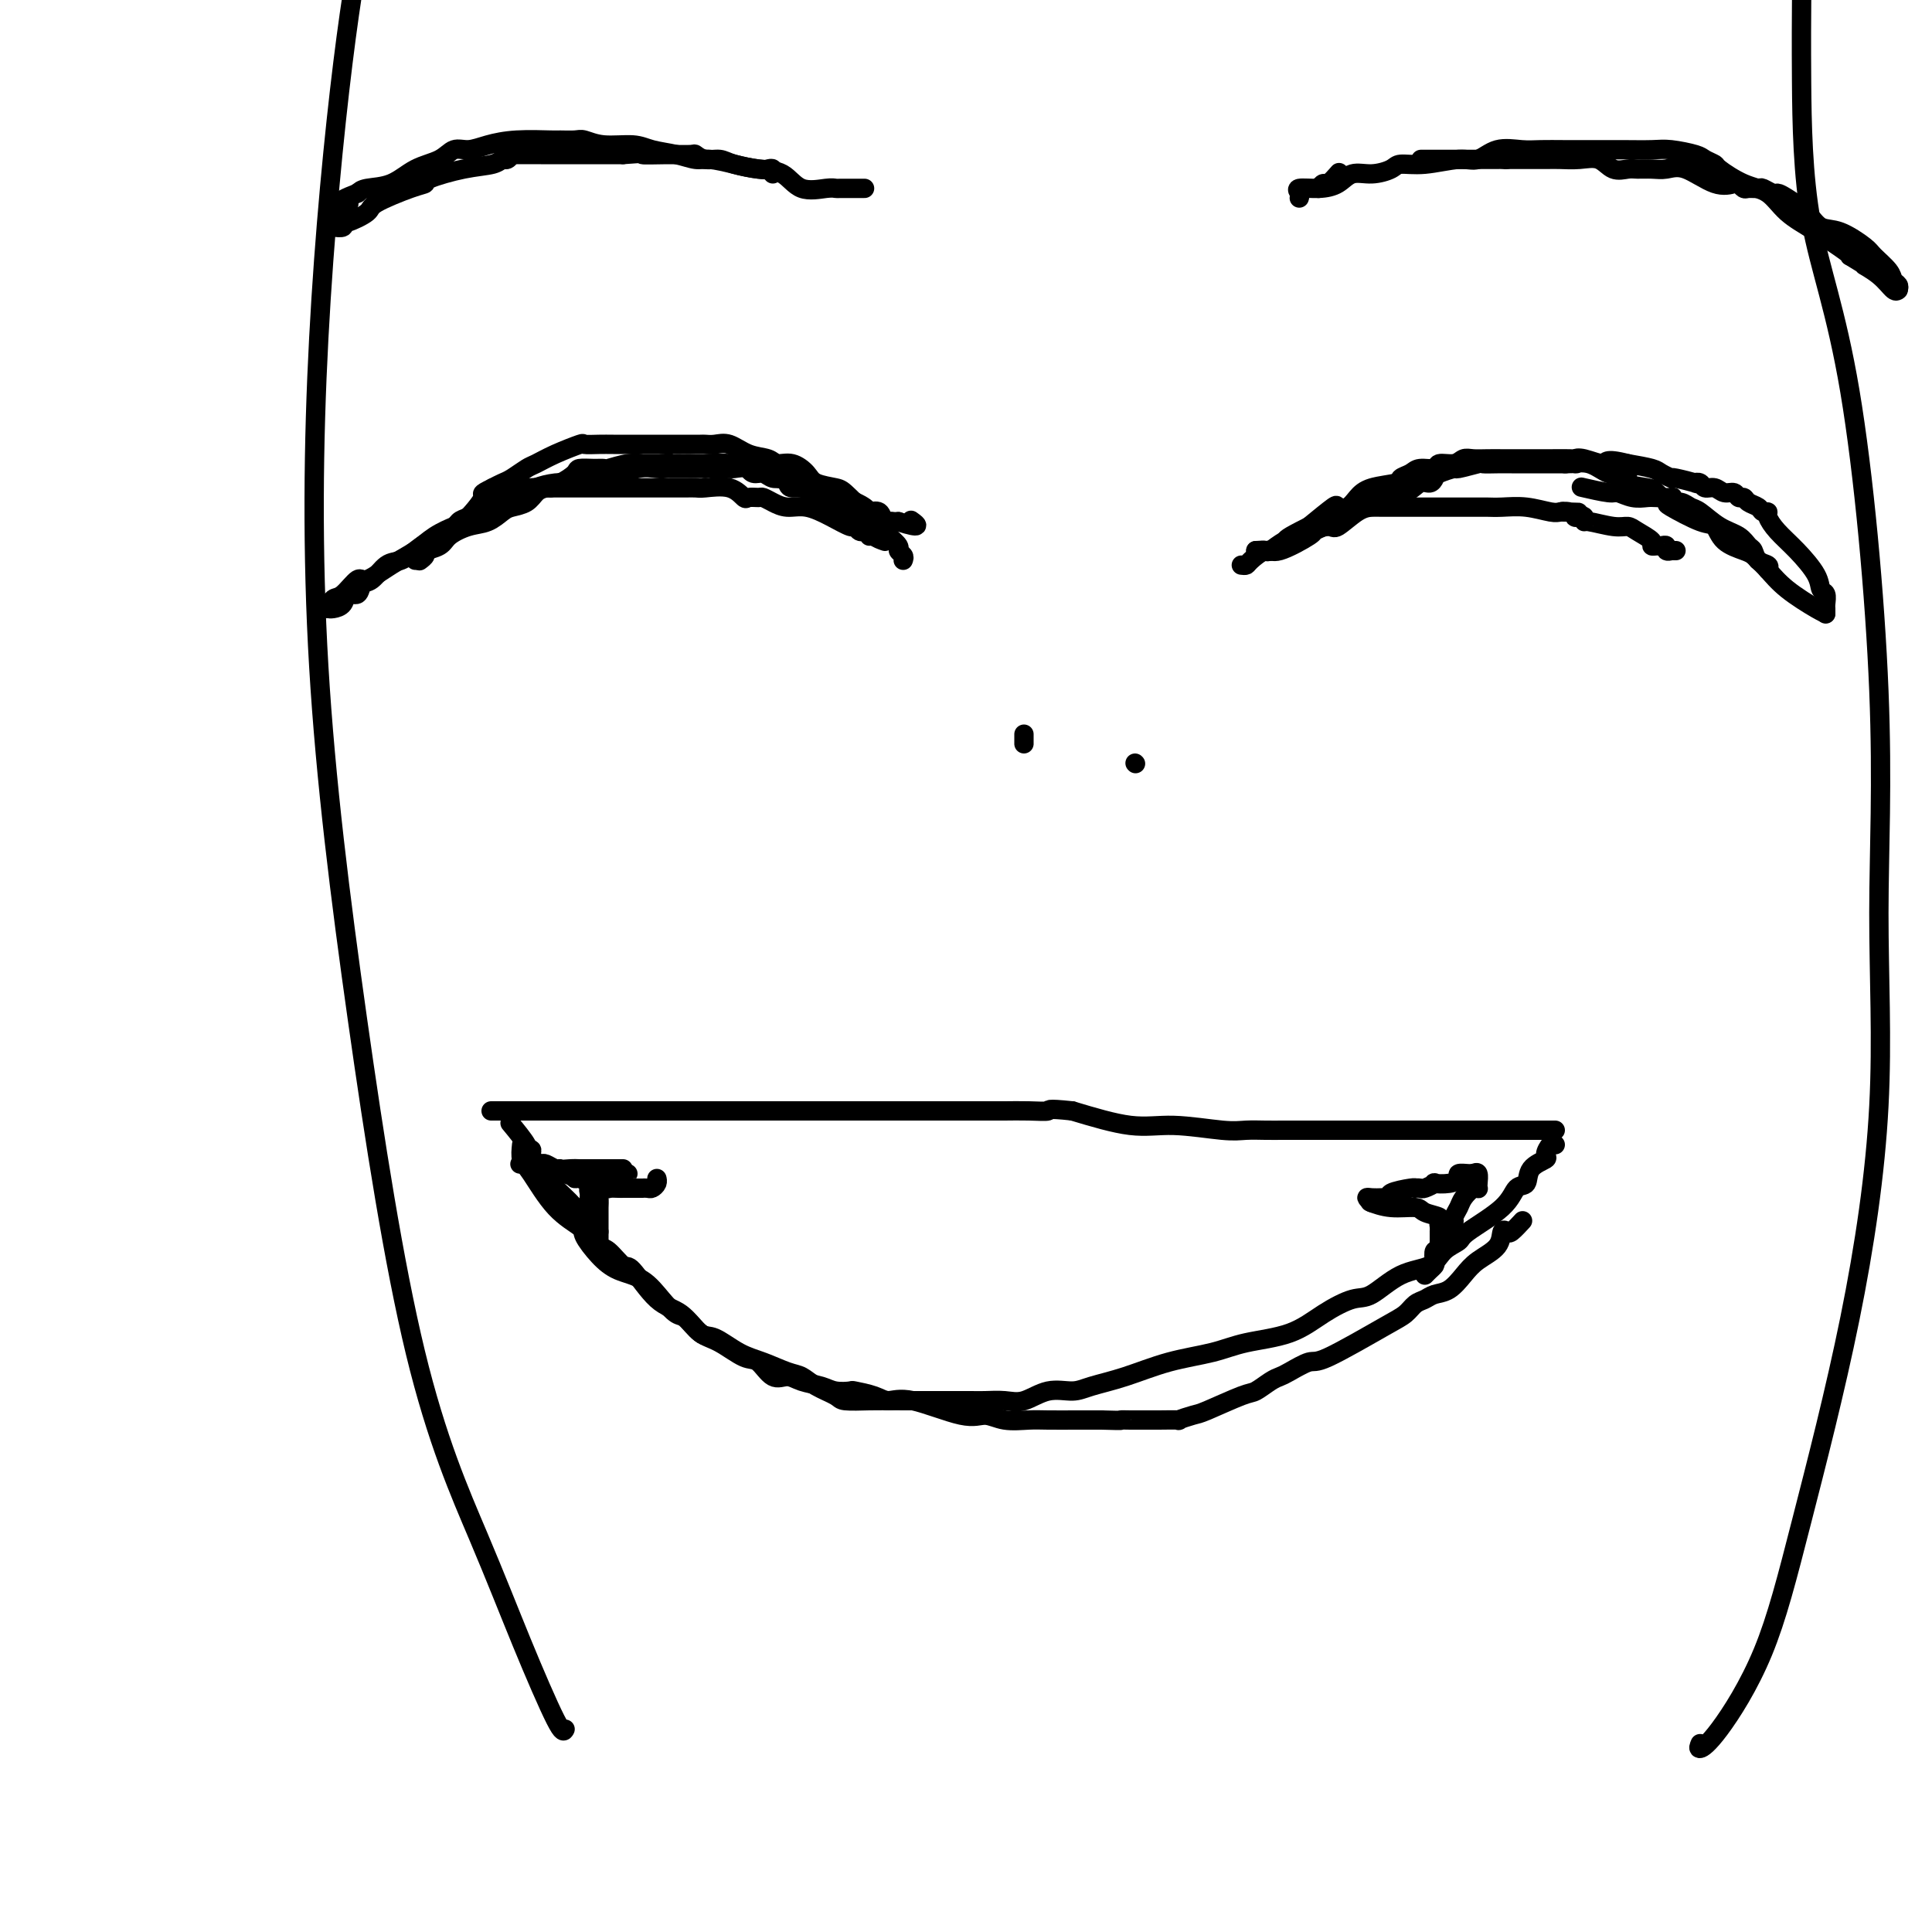 <svg viewBox='0 0 400 400' version='1.1' xmlns='http://www.w3.org/2000/svg' xmlns:xlink='http://www.w3.org/1999/xlink'><g fill='none' stroke='#000000' stroke-width='4' stroke-linecap='round' stroke-linejoin='round'><path d='M187,116c0.128,-0.325 0.257,-0.649 0,-1c-0.257,-0.351 -0.898,-0.728 -1,-1c-0.102,-0.272 0.337,-0.440 0,-1c-0.337,-0.560 -1.449,-1.511 -2,-2c-0.551,-0.489 -0.541,-0.515 -2,-2c-1.459,-1.485 -4.385,-4.430 -6,-6c-1.615,-1.570 -1.917,-1.765 -3,-2c-1.083,-0.235 -2.946,-0.511 -4,-1c-1.054,-0.489 -1.299,-1.190 -2,-2c-0.701,-0.810 -1.857,-1.727 -3,-2c-1.143,-0.273 -2.273,0.099 -3,0c-0.727,-0.099 -1.049,-0.667 -2,-1c-0.951,-0.333 -2.529,-0.429 -4,-1c-1.471,-0.571 -2.834,-1.617 -4,-2c-1.166,-0.383 -2.135,-0.103 -3,0c-0.865,0.103 -1.627,0.027 -2,0c-0.373,-0.027 -0.356,-0.007 -1,0c-0.644,0.007 -1.947,0.002 -3,0c-1.053,-0.002 -1.856,-0.001 -3,0c-1.144,0.001 -2.630,0.001 -4,0c-1.370,-0.001 -2.626,-0.002 -4,0c-1.374,0.002 -2.867,0.006 -4,0c-1.133,-0.006 -1.907,-0.023 -3,0c-1.093,0.023 -2.504,0.085 -3,0c-0.496,-0.085 -0.076,-0.317 -1,0c-0.924,0.317 -3.192,1.184 -5,2c-1.808,0.816 -3.156,1.580 -4,2c-0.844,0.420 -1.185,0.494 -2,1c-0.815,0.506 -2.104,1.444 -3,2c-0.896,0.556 -1.399,0.730 -2,1c-0.601,0.270 -1.301,0.635 -2,1'/><path d='M102,101c-3.197,1.578 -1.689,1.024 -2,2c-0.311,0.976 -2.441,3.480 -4,5c-1.559,1.520 -2.548,2.054 -4,3c-1.452,0.946 -3.369,2.305 -4,3c-0.631,0.695 0.022,0.726 0,1c-0.022,0.274 -0.721,0.793 -1,1c-0.279,0.207 -0.140,0.104 0,0'/><path d='M86,116c-0.248,-0.305 -0.497,-0.609 0,-1c0.497,-0.391 1.738,-0.868 2,-1c0.262,-0.132 -0.457,0.082 0,0c0.457,-0.082 2.090,-0.459 3,-1c0.910,-0.541 1.096,-1.244 2,-2c0.904,-0.756 2.525,-1.563 4,-2c1.475,-0.437 2.804,-0.502 4,-1c1.196,-0.498 2.259,-1.429 3,-2c0.741,-0.571 1.159,-0.782 2,-1c0.841,-0.218 2.103,-0.443 3,-1c0.897,-0.557 1.429,-1.445 2,-2c0.571,-0.555 1.182,-0.775 2,-1c0.818,-0.225 1.845,-0.453 3,-1c1.155,-0.547 2.440,-1.414 3,-2c0.560,-0.586 0.397,-0.893 1,-1c0.603,-0.107 1.974,-0.015 3,0c1.026,0.015 1.709,-0.049 2,0c0.291,0.049 0.190,0.209 1,0c0.810,-0.209 2.532,-0.788 4,-1c1.468,-0.212 2.684,-0.057 3,0c0.316,0.057 -0.266,0.015 0,0c0.266,-0.015 1.379,-0.004 2,0c0.621,0.004 0.749,0.001 1,0c0.251,-0.001 0.626,-0.001 1,0'/><path d='M137,96c2.902,-0.309 1.158,-0.083 1,0c-0.158,0.083 1.272,0.023 2,0c0.728,-0.023 0.756,-0.007 1,0c0.244,0.007 0.704,0.006 1,0c0.296,-0.006 0.429,-0.017 1,0c0.571,0.017 1.581,0.061 3,0c1.419,-0.061 3.248,-0.228 5,0c1.752,0.228 3.428,0.850 4,1c0.572,0.150 0.041,-0.171 0,0c-0.041,0.171 0.409,0.833 1,1c0.591,0.167 1.322,-0.161 2,0c0.678,0.161 1.302,0.812 2,1c0.698,0.188 1.472,-0.086 2,0c0.528,0.086 0.812,0.534 1,1c0.188,0.466 0.279,0.952 1,1c0.721,0.048 2.071,-0.343 3,0c0.929,0.343 1.436,1.419 2,2c0.564,0.581 1.184,0.666 2,1c0.816,0.334 1.828,0.915 2,1c0.172,0.085 -0.498,-0.327 0,0c0.498,0.327 2.162,1.393 3,2c0.838,0.607 0.849,0.754 1,1c0.151,0.246 0.440,0.592 1,1c0.560,0.408 1.390,0.880 2,1c0.610,0.120 0.998,-0.112 1,0c0.002,0.112 -0.384,0.569 0,1c0.384,0.431 1.538,0.838 2,1c0.462,0.162 0.231,0.081 0,0'/><path d='M257,117c0.389,0.047 0.778,0.093 1,0c0.222,-0.093 0.279,-0.326 1,-1c0.721,-0.674 2.108,-1.791 3,-2c0.892,-0.209 1.291,0.488 3,0c1.709,-0.488 4.728,-2.161 6,-3c1.272,-0.839 0.796,-0.845 1,-1c0.204,-0.155 1.086,-0.460 2,-1c0.914,-0.540 1.858,-1.315 3,-2c1.142,-0.685 2.480,-1.279 4,-2c1.520,-0.721 3.220,-1.569 5,-2c1.780,-0.431 3.641,-0.444 5,-1c1.359,-0.556 2.218,-1.656 3,-2c0.782,-0.344 1.488,0.066 2,0c0.512,-0.066 0.832,-0.610 1,-1c0.168,-0.390 0.186,-0.626 1,-1c0.814,-0.374 2.423,-0.885 3,-1c0.577,-0.115 0.121,0.165 1,0c0.879,-0.165 3.092,-0.776 4,-1c0.908,-0.224 0.512,-0.060 1,0c0.488,0.060 1.861,0.016 3,0c1.139,-0.016 2.044,-0.004 3,0c0.956,0.004 1.962,0.001 3,0c1.038,-0.001 2.107,-0.000 3,0c0.893,0.000 1.611,0.000 2,0c0.389,-0.000 0.451,-0.000 1,0c0.549,0.000 1.585,0.000 2,0c0.415,-0.000 0.207,-0.000 0,0'/><path d='M324,96c3.882,-0.123 2.089,0.070 2,0c-0.089,-0.070 1.528,-0.405 3,0c1.472,0.405 2.800,1.548 4,2c1.200,0.452 2.271,0.214 3,0c0.729,-0.214 1.118,-0.404 1,0c-0.118,0.404 -0.741,1.401 0,2c0.741,0.599 2.845,0.798 4,1c1.155,0.202 1.360,0.405 2,1c0.640,0.595 1.717,1.580 2,2c0.283,0.420 -0.226,0.273 1,1c1.226,0.727 4.188,2.327 6,3c1.812,0.673 2.476,0.419 3,1c0.524,0.581 0.910,1.997 2,3c1.090,1.003 2.886,1.594 4,2c1.114,0.406 1.548,0.628 2,1c0.452,0.372 0.923,0.895 1,1c0.077,0.105 -0.238,-0.206 0,0c0.238,0.206 1.031,0.931 2,2c0.969,1.069 2.115,2.482 4,4c1.885,1.518 4.507,3.139 6,4c1.493,0.861 1.855,0.960 2,1c0.145,0.040 0.072,0.020 0,0'/><path d='M378,127c-0.002,0.098 -0.004,0.196 0,0c0.004,-0.196 0.015,-0.687 0,-1c-0.015,-0.313 -0.054,-0.450 0,-1c0.054,-0.550 0.201,-1.515 0,-2c-0.201,-0.485 -0.752,-0.490 -1,-1c-0.248,-0.510 -0.195,-1.524 -1,-3c-0.805,-1.476 -2.468,-3.414 -4,-5c-1.532,-1.586 -2.934,-2.820 -4,-4c-1.066,-1.180 -1.795,-2.305 -2,-3c-0.205,-0.695 0.114,-0.961 0,-1c-0.114,-0.039 -0.661,0.148 -1,0c-0.339,-0.148 -0.471,-0.632 -1,-1c-0.529,-0.368 -1.454,-0.619 -2,-1c-0.546,-0.381 -0.712,-0.891 -1,-1c-0.288,-0.109 -0.697,0.182 -1,0c-0.303,-0.182 -0.500,-0.837 -1,-1c-0.500,-0.163 -1.301,0.166 -2,0c-0.699,-0.166 -1.294,-0.828 -2,-1c-0.706,-0.172 -1.524,0.146 -2,0c-0.476,-0.146 -0.611,-0.757 -1,-1c-0.389,-0.243 -1.031,-0.117 -1,0c0.031,0.117 0.734,0.224 0,0c-0.734,-0.224 -2.904,-0.781 -4,-1c-1.096,-0.219 -1.117,-0.100 -1,0c0.117,0.100 0.372,0.181 0,0c-0.372,-0.181 -1.369,-0.626 -2,-1c-0.631,-0.374 -0.894,-0.678 -2,-1c-1.106,-0.322 -3.053,-0.661 -5,-1'/><path d='M337,96c-5.099,-1.332 -4.347,-0.161 -5,0c-0.653,0.161 -2.712,-0.689 -4,-1c-1.288,-0.311 -1.805,-0.083 -2,0c-0.195,0.083 -0.067,0.022 -1,0c-0.933,-0.022 -2.927,-0.006 -4,0c-1.073,0.006 -1.227,0.002 -2,0c-0.773,-0.002 -2.166,-0.000 -3,0c-0.834,0.000 -1.108,0.000 -1,0c0.108,-0.000 0.597,0.000 0,0c-0.597,-0.000 -2.282,-0.001 -3,0c-0.718,0.001 -0.470,0.004 -1,0c-0.530,-0.004 -1.838,-0.016 -3,0c-1.162,0.016 -2.179,0.061 -3,0c-0.821,-0.061 -1.445,-0.227 -2,0c-0.555,0.227 -1.040,0.849 -2,1c-0.960,0.151 -2.394,-0.167 -3,0c-0.606,0.167 -0.382,0.818 -1,1c-0.618,0.182 -2.077,-0.107 -3,0c-0.923,0.107 -1.311,0.609 -2,1c-0.689,0.391 -1.679,0.673 -2,1c-0.321,0.327 0.026,0.701 -1,1c-1.026,0.299 -3.424,0.522 -5,1c-1.576,0.478 -2.331,1.211 -3,2c-0.669,0.789 -1.251,1.634 -2,2c-0.749,0.366 -1.663,0.252 -2,0c-0.337,-0.252 -0.096,-0.644 -1,0c-0.904,0.644 -2.952,2.322 -5,4'/><path d='M271,109c-5.140,2.569 -4.491,2.492 -5,3c-0.509,0.508 -2.175,1.600 -3,2c-0.825,0.400 -0.809,0.107 -1,0c-0.191,-0.107 -0.590,-0.029 -1,0c-0.410,0.029 -0.831,0.008 -1,0c-0.169,-0.008 -0.084,-0.004 0,0'/><path d='M260,114c0.801,-0.054 1.602,-0.108 2,0c0.398,0.108 0.394,0.378 1,0c0.606,-0.378 1.823,-1.405 3,-2c1.177,-0.595 2.314,-0.758 3,-1c0.686,-0.242 0.922,-0.562 2,-1c1.078,-0.438 2.998,-0.993 4,-1c1.002,-0.007 1.086,0.534 2,0c0.914,-0.534 2.658,-2.143 4,-3c1.342,-0.857 2.282,-0.962 3,-1c0.718,-0.038 1.213,-0.010 2,0c0.787,0.010 1.865,0.003 2,0c0.135,-0.003 -0.674,-0.001 0,0c0.674,0.001 2.831,0.000 5,0c2.169,-0.000 4.350,-0.000 6,0c1.650,0.000 2.770,-0.000 4,0c1.230,0.000 2.572,0.000 3,0c0.428,-0.000 -0.057,-0.001 0,0c0.057,0.001 0.655,0.004 1,0c0.345,-0.004 0.435,-0.015 1,0c0.565,0.015 1.604,0.057 3,0c1.396,-0.057 3.147,-0.211 5,0c1.853,0.211 3.807,0.788 5,1c1.193,0.212 1.627,0.061 2,0c0.373,-0.061 0.687,-0.030 1,0'/><path d='M324,106c6.140,0.171 1.491,0.097 0,0c-1.491,-0.097 0.175,-0.218 1,0c0.825,0.218 0.809,0.775 1,1c0.191,0.225 0.589,0.117 1,0c0.411,-0.117 0.834,-0.242 1,0c0.166,0.242 0.073,0.851 0,1c-0.073,0.149 -0.127,-0.164 1,0c1.127,0.164 3.436,0.804 5,1c1.564,0.196 2.384,-0.053 3,0c0.616,0.053 1.029,0.407 2,1c0.971,0.593 2.499,1.426 3,2c0.501,0.574 -0.024,0.890 0,1c0.024,0.110 0.599,0.015 1,0c0.401,-0.015 0.628,0.048 1,0c0.372,-0.048 0.888,-0.209 1,0c0.112,0.209 -0.180,0.788 0,1c0.180,0.212 0.832,0.057 1,0c0.168,-0.057 -0.147,-0.015 0,0c0.147,0.015 0.756,0.004 1,0c0.244,-0.004 0.122,-0.002 0,0'/><path d='M366,118c0.202,-0.366 0.403,-0.731 0,-1c-0.403,-0.269 -1.412,-0.441 -2,-1c-0.588,-0.559 -0.756,-1.505 -1,-2c-0.244,-0.495 -0.565,-0.538 -1,-1c-0.435,-0.462 -0.984,-1.343 -2,-2c-1.016,-0.657 -2.500,-1.089 -4,-2c-1.500,-0.911 -3.015,-2.300 -4,-3c-0.985,-0.700 -1.438,-0.709 -2,-1c-0.562,-0.291 -1.232,-0.862 -2,-1c-0.768,-0.138 -1.633,0.159 -2,0c-0.367,-0.159 -0.236,-0.774 0,-1c0.236,-0.226 0.578,-0.065 0,0c-0.578,0.065 -2.077,0.032 -3,0c-0.923,-0.032 -1.271,-0.065 -2,0c-0.729,0.065 -1.839,0.227 -3,0c-1.161,-0.227 -2.373,-0.844 -3,-1c-0.627,-0.156 -0.669,0.150 -2,0c-1.331,-0.150 -3.952,-0.757 -5,-1c-1.048,-0.243 -0.524,-0.121 0,0'/><path d='M180,111c-0.338,-0.456 -0.676,-0.912 -1,-1c-0.324,-0.088 -0.634,0.193 -1,0c-0.366,-0.193 -0.786,-0.860 -1,-1c-0.214,-0.140 -0.221,0.247 -1,0c-0.779,-0.247 -2.331,-1.128 -4,-2c-1.669,-0.872 -3.454,-1.736 -5,-2c-1.546,-0.264 -2.852,0.072 -4,0c-1.148,-0.072 -2.138,-0.553 -3,-1c-0.862,-0.447 -1.597,-0.859 -2,-1c-0.403,-0.141 -0.475,-0.010 -1,0c-0.525,0.010 -1.501,-0.103 -2,0c-0.499,0.103 -0.519,0.420 -1,0c-0.481,-0.420 -1.424,-1.577 -3,-2c-1.576,-0.423 -3.786,-0.113 -5,0c-1.214,0.113 -1.431,0.030 -2,0c-0.569,-0.030 -1.489,-0.008 -2,0c-0.511,0.008 -0.613,0.002 -1,0c-0.387,-0.002 -1.060,-0.001 -2,0c-0.940,0.001 -2.149,0.000 -3,0c-0.851,-0.000 -1.345,-0.000 -3,0c-1.655,0.000 -4.472,0.000 -6,0c-1.528,-0.000 -1.768,-0.000 -2,0c-0.232,0.000 -0.457,0.000 -1,0c-0.543,-0.000 -1.403,-0.000 -2,0c-0.597,0.000 -0.930,0.000 -2,0c-1.070,-0.000 -2.877,-0.000 -4,0c-1.123,0.000 -1.561,0.000 -2,0'/><path d='M114,101c-6.396,0.008 -3.886,0.028 -3,0c0.886,-0.028 0.147,-0.106 -1,0c-1.147,0.106 -2.702,0.395 -4,1c-1.298,0.605 -2.338,1.527 -3,2c-0.662,0.473 -0.947,0.497 -2,1c-1.053,0.503 -2.876,1.485 -4,2c-1.124,0.515 -1.550,0.562 -2,1c-0.450,0.438 -0.924,1.267 -2,2c-1.076,0.733 -2.753,1.370 -4,2c-1.247,0.630 -2.064,1.253 -3,2c-0.936,0.747 -1.990,1.620 -3,2c-1.010,0.380 -1.976,0.268 -3,1c-1.024,0.732 -2.105,2.308 -3,3c-0.895,0.692 -1.605,0.501 -2,1c-0.395,0.499 -0.474,1.689 -1,2c-0.526,0.311 -1.500,-0.256 -2,0c-0.500,0.256 -0.526,1.337 -1,2c-0.474,0.663 -1.397,0.909 -2,1c-0.603,0.091 -0.887,0.026 -1,0c-0.113,-0.026 -0.057,-0.013 0,0'/><path d='M68,126c0.279,-0.828 0.559,-1.657 1,-2c0.441,-0.343 1.044,-0.202 2,-1c0.956,-0.798 2.264,-2.535 3,-3c0.736,-0.465 0.901,0.341 2,0c1.099,-0.341 3.131,-1.829 5,-3c1.869,-1.171 3.575,-2.024 5,-3c1.425,-0.976 2.570,-2.073 4,-3c1.430,-0.927 3.147,-1.682 4,-2c0.853,-0.318 0.843,-0.200 2,-1c1.157,-0.800 3.479,-2.520 5,-3c1.521,-0.480 2.239,0.278 3,0c0.761,-0.278 1.563,-1.594 2,-2c0.437,-0.406 0.508,0.098 1,0c0.492,-0.098 1.405,-0.797 2,-1c0.595,-0.203 0.871,0.089 1,0c0.129,-0.089 0.112,-0.559 1,-1c0.888,-0.441 2.683,-0.852 4,-1c1.317,-0.148 2.158,-0.033 3,0c0.842,0.033 1.685,-0.016 2,0c0.315,0.016 0.102,0.095 1,0c0.898,-0.095 2.908,-0.365 5,-1c2.092,-0.635 4.267,-1.634 6,-2c1.733,-0.366 3.026,-0.098 4,0c0.974,0.098 1.631,0.026 2,0c0.369,-0.026 0.449,-0.007 1,0c0.551,0.007 1.571,0.002 2,0c0.429,-0.002 0.265,-0.001 1,0c0.735,0.001 2.367,0.000 4,0'/><path d='M146,97c6.540,-0.926 2.890,-0.240 2,0c-0.890,0.240 0.980,0.035 2,0c1.020,-0.035 1.190,0.099 2,0c0.810,-0.099 2.259,-0.430 4,0c1.741,0.430 3.772,1.622 5,2c1.228,0.378 1.653,-0.057 2,0c0.347,0.057 0.618,0.607 1,1c0.382,0.393 0.877,0.627 2,1c1.123,0.373 2.875,0.883 4,1c1.125,0.117 1.622,-0.158 2,0c0.378,0.158 0.635,0.751 1,1c0.365,0.249 0.837,0.156 1,0c0.163,-0.156 0.019,-0.374 1,0c0.981,0.374 3.089,1.340 4,2c0.911,0.660 0.625,1.014 1,1c0.375,-0.014 1.410,-0.396 2,0c0.590,0.396 0.736,1.570 1,2c0.264,0.430 0.648,0.116 1,0c0.352,-0.116 0.672,-0.033 1,0c0.328,0.033 0.664,0.017 1,0'/><path d='M186,108c5.333,1.711 3.667,0.489 3,0c-0.667,-0.489 -0.333,-0.244 0,0'/><path d='M322,237c-0.286,-0.206 -0.572,-0.412 -1,0c-0.428,0.412 -0.997,1.442 -1,2c-0.003,0.558 0.559,0.643 0,1c-0.559,0.357 -2.238,0.985 -3,2c-0.762,1.015 -0.608,2.418 -1,3c-0.392,0.582 -1.330,0.343 -2,1c-0.670,0.657 -1.072,2.211 -3,4c-1.928,1.789 -5.381,3.814 -7,5c-1.619,1.186 -1.402,1.534 -2,2c-0.598,0.466 -2.009,1.051 -3,2c-0.991,0.949 -1.561,2.262 -3,3c-1.439,0.738 -3.745,0.901 -6,2c-2.255,1.099 -4.457,3.134 -6,4c-1.543,0.866 -2.425,0.564 -4,1c-1.575,0.436 -3.842,1.610 -6,3c-2.158,1.390 -4.206,2.995 -7,4c-2.794,1.005 -6.334,1.410 -9,2c-2.666,0.590 -4.459,1.364 -7,2c-2.541,0.636 -5.830,1.135 -9,2c-3.170,0.865 -6.220,2.096 -9,3c-2.780,0.904 -5.288,1.482 -7,2c-1.712,0.518 -2.626,0.976 -4,1c-1.374,0.024 -3.209,-0.386 -5,0c-1.791,0.386 -3.540,1.567 -5,2c-1.460,0.433 -2.632,0.116 -4,0c-1.368,-0.116 -2.932,-0.031 -4,0c-1.068,0.031 -1.640,0.008 -3,0c-1.360,-0.008 -3.509,-0.002 -5,0c-1.491,0.002 -2.325,0.001 -3,0c-0.675,-0.001 -1.193,-0.000 -2,0c-0.807,0.000 -1.904,0.000 -3,0'/><path d='M188,290c-5.239,-0.010 -6.338,-0.034 -8,0c-1.662,0.034 -3.889,0.126 -5,0c-1.111,-0.126 -1.108,-0.471 -2,-1c-0.892,-0.529 -2.681,-1.242 -4,-2c-1.319,-0.758 -2.170,-1.559 -3,-2c-0.830,-0.441 -1.638,-0.521 -3,-1c-1.362,-0.479 -3.276,-1.357 -5,-2c-1.724,-0.643 -3.257,-1.049 -5,-2c-1.743,-0.951 -3.696,-2.445 -5,-3c-1.304,-0.555 -1.958,-0.170 -3,-1c-1.042,-0.830 -2.471,-2.874 -4,-4c-1.529,-1.126 -3.158,-1.333 -5,-3c-1.842,-1.667 -3.897,-4.794 -5,-6c-1.103,-1.206 -1.255,-0.492 -2,-1c-0.745,-0.508 -2.082,-2.239 -3,-3c-0.918,-0.761 -1.415,-0.553 -2,-1c-0.585,-0.447 -1.257,-1.548 -2,-3c-0.743,-1.452 -1.557,-3.254 -3,-5c-1.443,-1.746 -3.516,-3.434 -5,-5c-1.484,-1.566 -2.381,-3.008 -3,-4c-0.619,-0.992 -0.962,-1.535 -1,-2c-0.038,-0.465 0.227,-0.854 0,-1c-0.227,-0.146 -0.948,-0.049 -1,0c-0.052,0.049 0.563,0.052 0,-1c-0.563,-1.052 -2.304,-3.158 -3,-4c-0.696,-0.842 -0.348,-0.421 0,0'/><path d='M108,237c-0.115,1.111 -0.229,2.221 0,3c0.229,0.779 0.802,1.226 2,3c1.198,1.774 3.022,4.874 5,7c1.978,2.126 4.111,3.278 5,4c0.889,0.722 0.534,1.015 1,2c0.466,0.985 1.753,2.664 3,4c1.247,1.336 2.455,2.331 4,3c1.545,0.669 3.428,1.012 5,2c1.572,0.988 2.835,2.619 4,4c1.165,1.381 2.234,2.511 3,3c0.766,0.489 1.230,0.338 2,1c0.770,0.662 1.847,2.136 3,3c1.153,0.864 2.381,1.117 4,2c1.619,0.883 3.629,2.397 5,3c1.371,0.603 2.103,0.294 3,1c0.897,0.706 1.958,2.428 3,3c1.042,0.572 2.066,-0.004 3,0c0.934,0.004 1.778,0.589 3,1c1.222,0.411 2.824,0.649 4,1c1.176,0.351 1.928,0.817 3,1c1.072,0.183 2.465,0.084 3,0c0.535,-0.084 0.211,-0.155 1,0c0.789,0.155 2.689,0.534 4,1c1.311,0.466 2.033,1.018 3,1c0.967,-0.018 2.181,-0.607 5,0c2.819,0.607 7.245,2.411 10,3c2.755,0.589 3.839,-0.038 5,0c1.161,0.038 2.400,0.742 4,1c1.600,0.258 3.563,0.069 5,0c1.437,-0.069 2.348,-0.019 4,0c1.652,0.019 4.043,0.005 6,0c1.957,-0.005 3.478,-0.003 5,0'/><path d='M228,294c5.286,0.155 4.002,0.042 4,0c-0.002,-0.042 1.280,-0.011 2,0c0.720,0.011 0.880,0.004 1,0c0.120,-0.004 0.200,-0.005 1,0c0.800,0.005 2.321,0.014 4,0c1.679,-0.014 3.518,-0.053 4,0c0.482,0.053 -0.391,0.198 0,0c0.391,-0.198 2.048,-0.739 3,-1c0.952,-0.261 1.200,-0.241 3,-1c1.800,-0.759 5.152,-2.296 7,-3c1.848,-0.704 2.194,-0.575 3,-1c0.806,-0.425 2.074,-1.405 3,-2c0.926,-0.595 1.511,-0.807 2,-1c0.489,-0.193 0.883,-0.369 2,-1c1.117,-0.631 2.956,-1.717 4,-2c1.044,-0.283 1.291,0.237 4,-1c2.709,-1.237 7.880,-4.230 11,-6c3.120,-1.770 4.190,-2.318 5,-3c0.810,-0.682 1.361,-1.498 2,-2c0.639,-0.502 1.366,-0.690 2,-1c0.634,-0.310 1.175,-0.743 2,-1c0.825,-0.257 1.933,-0.339 3,-1c1.067,-0.661 2.093,-1.901 3,-3c0.907,-1.099 1.695,-2.058 3,-3c1.305,-0.942 3.128,-1.868 4,-3c0.872,-1.132 0.795,-2.472 1,-3c0.205,-0.528 0.694,-0.245 1,0c0.306,0.245 0.428,0.450 1,0c0.572,-0.450 1.592,-1.557 2,-2c0.408,-0.443 0.204,-0.221 0,0'/><path d='M322,234c-0.367,0.000 -0.733,0.000 -1,0c-0.267,-0.000 -0.433,-0.000 -1,0c-0.567,0.000 -1.535,0.000 -2,0c-0.465,-0.000 -0.426,-0.000 -1,0c-0.574,0.000 -1.762,0.000 -2,0c-0.238,-0.000 0.474,-0.000 0,0c-0.474,0.000 -2.135,0.000 -3,0c-0.865,-0.000 -0.934,-0.000 -2,0c-1.066,0.000 -3.128,0.000 -5,0c-1.872,-0.000 -3.555,-0.000 -5,0c-1.445,0.000 -2.654,0.000 -4,0c-1.346,-0.000 -2.830,-0.000 -4,0c-1.170,0.000 -2.026,0.000 -3,0c-0.974,-0.000 -2.066,-0.000 -3,0c-0.934,0.000 -1.708,0.000 -3,0c-1.292,-0.000 -3.101,-0.000 -5,0c-1.899,0.000 -3.889,0.001 -6,0c-2.111,-0.001 -4.344,-0.005 -6,0c-1.656,0.005 -2.734,0.018 -4,0c-1.266,-0.018 -2.721,-0.065 -4,0c-1.279,0.065 -2.384,0.244 -5,0c-2.616,-0.244 -6.743,-0.912 -10,-1c-3.257,-0.088 -5.645,0.403 -9,0c-3.355,-0.403 -7.678,-1.702 -12,-3'/><path d='M222,230c-5.756,-0.619 -4.646,-0.166 -5,0c-0.354,0.166 -2.172,0.044 -4,0c-1.828,-0.044 -3.668,-0.012 -5,0c-1.332,0.012 -2.158,0.003 -4,0c-1.842,-0.003 -4.700,-0.001 -7,0c-2.300,0.001 -4.043,0.000 -6,0c-1.957,-0.000 -4.128,-0.000 -5,0c-0.872,0.000 -0.446,0.000 -1,0c-0.554,-0.000 -2.090,-0.000 -3,0c-0.910,0.000 -1.196,0.000 -2,0c-0.804,-0.000 -2.126,-0.000 -3,0c-0.874,0.000 -1.299,0.000 -2,0c-0.701,-0.000 -1.678,-0.000 -3,0c-1.322,0.000 -2.987,0.000 -4,0c-1.013,-0.000 -1.372,-0.000 -2,0c-0.628,0.000 -1.525,0.000 -2,0c-0.475,-0.000 -0.529,-0.000 -1,0c-0.471,0.000 -1.360,0.000 -3,0c-1.640,-0.000 -4.029,-0.000 -6,0c-1.971,0.000 -3.522,0.000 -5,0c-1.478,-0.000 -2.884,-0.000 -4,0c-1.116,0.000 -1.944,0.000 -3,0c-1.056,-0.000 -2.341,-0.000 -3,0c-0.659,0.000 -0.694,0.000 -2,0c-1.306,0.000 -3.884,0.000 -6,0c-2.116,0.000 -3.771,0.000 -5,0c-1.229,0.000 -2.034,0.000 -3,0c-0.966,0.000 -2.094,0.000 -3,0c-0.906,0.000 -1.590,0.000 -2,0c-0.410,0.000 -0.546,-0.000 -1,0c-0.454,0.000 -1.227,0.000 -2,0'/><path d='M115,230c-16.444,0.000 -4.054,0.000 0,0c4.054,-0.000 -0.227,0.000 -2,0c-1.773,0.000 -1.038,0.000 -1,0c0.038,-0.000 -0.621,0.000 -1,0c-0.379,0.000 -0.477,0.000 -1,0c-0.523,0.000 -1.472,0.000 -2,0c-0.528,0.000 -0.636,-0.000 -1,0c-0.364,0.000 -0.982,0.000 -2,0c-1.018,0.000 -2.434,0.000 -3,0c-0.566,0.000 -0.283,0.000 0,0'/><path d='M295,264c0.312,-0.323 0.623,-0.646 1,-1c0.377,-0.354 0.819,-0.739 1,-1c0.181,-0.261 0.101,-0.399 0,-1c-0.101,-0.601 -0.223,-1.666 0,-2c0.223,-0.334 0.792,0.064 1,0c0.208,-0.064 0.056,-0.591 0,-1c-0.056,-0.409 -0.015,-0.701 0,-1c0.015,-0.299 0.003,-0.605 0,-1c-0.003,-0.395 0.002,-0.879 0,-1c-0.002,-0.121 -0.011,0.123 0,0c0.011,-0.123 0.042,-0.611 0,-1c-0.042,-0.389 -0.156,-0.678 0,-1c0.156,-0.322 0.581,-0.679 0,-1c-0.581,-0.321 -2.167,-0.608 -3,-1c-0.833,-0.392 -0.914,-0.889 -2,-1c-1.086,-0.111 -3.177,0.162 -5,0c-1.823,-0.162 -3.378,-0.761 -4,-1c-0.622,-0.239 -0.311,-0.120 0,0'/><path d='M284,249c-0.481,-0.422 -0.961,-0.844 -1,-1c-0.039,-0.156 0.364,-0.044 1,0c0.636,0.044 1.505,0.022 2,0c0.495,-0.022 0.616,-0.044 1,0c0.384,0.044 1.030,0.156 1,0c-0.030,-0.156 -0.737,-0.578 0,-1c0.737,-0.422 2.917,-0.844 4,-1c1.083,-0.156 1.069,-0.045 1,0c-0.069,0.045 -0.193,0.026 0,0c0.193,-0.026 0.702,-0.059 1,0c0.298,0.059 0.385,0.209 1,0c0.615,-0.209 1.757,-0.778 2,-1c0.243,-0.222 -0.412,-0.098 0,0c0.412,0.098 1.890,0.170 3,0c1.110,-0.170 1.853,-0.581 2,-1c0.147,-0.419 -0.301,-0.844 0,-1c0.301,-0.156 1.350,-0.042 2,0c0.650,0.042 0.900,0.012 1,0c0.100,-0.012 0.050,-0.006 0,0'/><path d='M305,243c0.422,-0.197 0.843,-0.394 1,0c0.157,0.394 0.049,1.380 0,2c-0.049,0.620 -0.040,0.876 0,1c0.040,0.124 0.112,0.117 0,0c-0.112,-0.117 -0.407,-0.344 -1,0c-0.593,0.344 -1.483,1.259 -2,2c-0.517,0.741 -0.661,1.309 -1,2c-0.339,0.691 -0.874,1.505 -1,2c-0.126,0.495 0.159,0.672 0,1c-0.159,0.328 -0.760,0.808 -1,1c-0.240,0.192 -0.120,0.096 0,0'/><path d='M124,255c-0.845,-0.008 -1.691,-0.017 -2,0c-0.309,0.017 -0.083,0.058 0,0c0.083,-0.058 0.022,-0.215 0,-1c-0.022,-0.785 -0.006,-2.199 0,-3c0.006,-0.801 0.002,-0.988 0,-1c-0.002,-0.012 -0.002,0.151 0,0c0.002,-0.151 0.005,-0.615 0,-1c-0.005,-0.385 -0.016,-0.692 0,-1c0.016,-0.308 0.061,-0.619 0,-1c-0.061,-0.381 -0.228,-0.833 0,-1c0.228,-0.167 0.853,-0.049 1,0c0.147,0.049 -0.182,0.028 0,0c0.182,-0.028 0.876,-0.063 1,0c0.124,0.063 -0.321,0.223 0,0c0.321,-0.223 1.409,-0.830 2,-1c0.591,-0.170 0.685,0.098 1,0c0.315,-0.098 0.852,-0.562 1,-1c0.148,-0.438 -0.094,-0.849 0,-1c0.094,-0.151 0.525,-0.041 1,0c0.475,0.041 0.993,0.012 1,0c0.007,-0.012 -0.496,-0.006 -1,0'/><path d='M129,243c0.922,-0.530 -0.274,0.646 -1,1c-0.726,0.354 -0.983,-0.115 -1,0c-0.017,0.115 0.207,0.815 0,1c-0.207,0.185 -0.844,-0.143 -1,0c-0.156,0.143 0.168,0.758 0,1c-0.168,0.242 -0.830,0.111 -1,0c-0.170,-0.111 0.151,-0.203 0,0c-0.151,0.203 -0.772,0.700 -1,1c-0.228,0.300 -0.061,0.404 0,1c0.061,0.596 0.016,1.685 0,2c-0.016,0.315 -0.004,-0.143 0,0c0.004,0.143 0.001,0.886 0,2c-0.001,1.114 -0.000,2.597 0,3c0.000,0.403 0.000,-0.276 0,0c-0.000,0.276 -0.000,1.507 0,2c0.000,0.493 0.000,0.246 0,0'/><path d='M123,254c0.000,-0.222 0.000,-0.444 0,-1c-0.000,-0.556 -0.000,-1.445 0,-2c0.000,-0.555 0.000,-0.776 0,-1c-0.000,-0.224 -0.002,-0.452 0,-1c0.002,-0.548 0.006,-1.415 0,-2c-0.006,-0.585 -0.022,-0.889 1,-1c1.022,-0.111 3.082,-0.030 4,0c0.918,0.030 0.694,0.008 1,0c0.306,-0.008 1.143,-0.001 2,0c0.857,0.001 1.736,-0.002 2,0c0.264,0.002 -0.087,0.011 0,0c0.087,-0.011 0.612,-0.042 1,0c0.388,0.042 0.640,0.155 1,0c0.360,-0.155 0.828,-0.580 1,-1c0.172,-0.420 0.049,-0.834 0,-1c-0.049,-0.166 -0.025,-0.083 0,0'/><path d='M129,242c-0.465,0.000 -0.931,0.000 -1,0c-0.069,-0.000 0.258,-0.000 0,0c-0.258,0.000 -1.101,0.000 -2,0c-0.899,-0.000 -1.854,-0.000 -2,0c-0.146,0.000 0.516,0.001 0,0c-0.516,-0.001 -2.211,-0.004 -3,0c-0.789,0.004 -0.670,0.015 -1,0c-0.330,-0.015 -1.107,-0.057 -2,0c-0.893,0.057 -1.901,0.211 -3,0c-1.099,-0.211 -2.287,-0.789 -3,-1c-0.713,-0.211 -0.949,-0.057 -1,0c-0.051,0.057 0.084,0.015 0,0c-0.084,-0.015 -0.388,-0.004 -1,0c-0.612,0.004 -1.534,0.001 -2,0c-0.466,-0.001 -0.477,-0.001 0,0c0.477,0.001 1.441,0.004 2,0c0.559,-0.004 0.713,-0.016 1,0c0.287,0.016 0.707,0.060 1,0c0.293,-0.060 0.460,-0.222 1,0c0.540,0.222 1.453,0.829 2,1c0.547,0.171 0.728,-0.094 1,0c0.272,0.094 0.636,0.547 1,1'/><path d='M117,243c1.814,0.548 1.849,0.917 2,1c0.151,0.083 0.419,-0.121 1,0c0.581,0.121 1.475,0.569 2,1c0.525,0.431 0.680,0.847 1,1c0.320,0.153 0.806,0.044 1,0c0.194,-0.044 0.097,-0.022 0,0'/><path d='M273,39c0.369,-0.482 0.738,-0.964 1,-1c0.262,-0.036 0.417,0.375 1,0c0.583,-0.375 1.595,-1.536 2,-2c0.405,-0.464 0.202,-0.232 0,0'/><path d='M269,41c0.094,-0.306 0.187,-0.611 0,-1c-0.187,-0.389 -0.655,-0.860 0,-1c0.655,-0.140 2.435,0.051 4,0c1.565,-0.051 2.917,-0.343 4,-1c1.083,-0.657 1.896,-1.677 3,-2c1.104,-0.323 2.497,0.053 4,0c1.503,-0.053 3.115,-0.534 4,-1c0.885,-0.466 1.043,-0.917 2,-1c0.957,-0.083 2.713,0.202 5,0c2.287,-0.202 5.104,-0.891 7,-1c1.896,-0.109 2.872,0.363 4,0c1.128,-0.363 2.407,-1.561 4,-2c1.593,-0.439 3.498,-0.118 5,0c1.502,0.118 2.601,0.032 4,0c1.399,-0.032 3.100,-0.009 5,0c1.900,0.009 4.001,0.006 6,0c1.999,-0.006 3.896,-0.013 6,0c2.104,0.013 4.414,0.045 6,0c1.586,-0.045 2.449,-0.169 4,0c1.551,0.169 3.789,0.630 5,1c1.211,0.370 1.394,0.650 2,1c0.606,0.350 1.633,0.771 2,1c0.367,0.229 0.073,0.265 1,1c0.927,0.735 3.075,2.169 5,3c1.925,0.831 3.626,1.060 5,2c1.374,0.940 2.420,2.592 4,4c1.580,1.408 3.695,2.571 6,4c2.305,1.429 4.802,3.122 6,4c1.198,0.878 1.099,0.939 1,1'/><path d='M383,53c6.266,3.784 3.430,2.243 3,2c-0.430,-0.243 1.544,0.811 3,2c1.456,1.189 2.392,2.512 3,3c0.608,0.488 0.888,0.139 1,0c0.112,-0.139 0.056,-0.070 0,0'/><path d='M393,60c0.105,-0.348 0.211,-0.697 0,-1c-0.211,-0.303 -0.737,-0.561 -1,-1c-0.263,-0.439 -0.262,-1.057 -1,-2c-0.738,-0.943 -2.216,-2.209 -3,-3c-0.784,-0.791 -0.875,-1.108 -2,-2c-1.125,-0.892 -3.286,-2.358 -5,-3c-1.714,-0.642 -2.983,-0.458 -4,-1c-1.017,-0.542 -1.782,-1.809 -3,-3c-1.218,-1.191 -2.889,-2.305 -4,-3c-1.111,-0.695 -1.664,-0.971 -2,-1c-0.336,-0.029 -0.457,0.189 -1,0c-0.543,-0.189 -1.508,-0.786 -2,-1c-0.492,-0.214 -0.511,-0.044 -1,0c-0.489,0.044 -1.447,-0.038 -2,0c-0.553,0.038 -0.699,0.195 -1,0c-0.301,-0.195 -0.755,-0.742 -1,-1c-0.245,-0.258 -0.281,-0.227 -1,0c-0.719,0.227 -2.122,0.649 -4,0c-1.878,-0.649 -4.231,-2.371 -6,-3c-1.769,-0.629 -2.952,-0.167 -4,0c-1.048,0.167 -1.960,0.037 -3,0c-1.040,-0.037 -2.210,0.018 -3,0c-0.790,-0.018 -1.202,-0.110 -2,0c-0.798,0.110 -1.982,0.422 -3,0c-1.018,-0.422 -1.871,-1.577 -3,-2c-1.129,-0.423 -2.536,-0.113 -4,0c-1.464,0.113 -2.986,0.030 -4,0c-1.014,-0.030 -1.519,-0.008 -3,0c-1.481,0.008 -3.937,0.002 -5,0c-1.063,-0.002 -0.732,-0.001 -1,0c-0.268,0.001 -1.134,0.000 -2,0'/><path d='M312,33c-5.960,-0.309 -2.361,-0.083 -1,0c1.361,0.083 0.485,0.022 0,0c-0.485,-0.022 -0.577,-0.006 -1,0c-0.423,0.006 -1.175,0.002 -2,0c-0.825,-0.002 -1.721,-0.000 -2,0c-0.279,0.000 0.061,0.000 0,0c-0.061,-0.000 -0.521,-0.000 -1,0c-0.479,0.000 -0.975,0.000 -3,0c-2.025,-0.000 -5.579,-0.000 -7,0c-1.421,0.000 -0.711,0.000 0,0'/><path d='M179,39c-0.930,-0.000 -1.860,-0.001 -2,0c-0.140,0.001 0.511,0.003 0,0c-0.511,-0.003 -2.183,-0.011 -3,0c-0.817,0.011 -0.780,0.042 -1,0c-0.220,-0.042 -0.696,-0.158 -2,0c-1.304,0.158 -3.434,0.588 -5,0c-1.566,-0.588 -2.568,-2.195 -4,-3c-1.432,-0.805 -3.295,-0.807 -5,-1c-1.705,-0.193 -3.254,-0.576 -5,-1c-1.746,-0.424 -3.689,-0.888 -5,-1c-1.311,-0.112 -1.988,0.129 -3,0c-1.012,-0.129 -2.358,-0.627 -4,-1c-1.642,-0.373 -3.579,-0.622 -5,-1c-1.421,-0.378 -2.325,-0.886 -4,-1c-1.675,-0.114 -4.121,0.166 -6,0c-1.879,-0.166 -3.190,-0.777 -4,-1c-0.810,-0.223 -1.118,-0.057 -2,0c-0.882,0.057 -2.336,0.005 -3,0c-0.664,-0.005 -0.537,0.035 -2,0c-1.463,-0.035 -4.515,-0.147 -7,0c-2.485,0.147 -4.404,0.552 -6,1c-1.596,0.448 -2.869,0.940 -4,1c-1.131,0.060 -2.120,-0.310 -3,0c-0.880,0.310 -1.650,1.301 -3,2c-1.350,0.699 -3.279,1.105 -5,2c-1.721,0.895 -3.232,2.279 -5,3c-1.768,0.721 -3.791,0.777 -5,1c-1.209,0.223 -1.605,0.611 -2,1'/><path d='M74,40c-5.498,2.089 -2.744,1.812 -2,2c0.744,0.188 -0.521,0.842 -1,1c-0.479,0.158 -0.170,-0.178 0,0c0.170,0.178 0.203,0.871 0,1c-0.203,0.129 -0.642,-0.306 -1,0c-0.358,0.306 -0.635,1.352 -1,2c-0.365,0.648 -0.819,0.900 -1,1c-0.181,0.100 -0.091,0.050 0,0'/><path d='M68,47c0.197,-0.034 0.393,-0.068 1,0c0.607,0.068 1.624,0.238 2,0c0.376,-0.238 0.110,-0.883 0,-1c-0.110,-0.117 -0.064,0.295 1,0c1.064,-0.295 3.145,-1.296 4,-2c0.855,-0.704 0.485,-1.109 2,-2c1.515,-0.891 4.917,-2.266 7,-3c2.083,-0.734 2.848,-0.828 3,-1c0.152,-0.172 -0.310,-0.423 1,-1c1.310,-0.577 4.393,-1.479 7,-2c2.607,-0.521 4.737,-0.661 6,-1c1.263,-0.339 1.659,-0.875 2,-1c0.341,-0.125 0.628,0.163 1,0c0.372,-0.163 0.830,-0.776 1,-1c0.170,-0.224 0.051,-0.060 0,0c-0.051,0.060 -0.035,0.016 1,0c1.035,-0.016 3.089,-0.004 5,0c1.911,0.004 3.679,0.001 5,0c1.321,-0.001 2.194,-0.000 3,0c0.806,0.000 1.543,0.000 2,0c0.457,-0.000 0.632,-0.000 1,0c0.368,0.000 0.927,0.000 1,0c0.073,-0.000 -0.341,-0.000 0,0c0.341,0.000 1.438,0.000 2,0c0.562,-0.000 0.589,-0.000 1,0c0.411,0.000 1.205,0.000 2,0'/><path d='M129,32c5.786,-0.463 3.752,-0.120 4,0c0.248,0.120 2.780,0.017 5,0c2.220,-0.017 4.129,0.051 5,0c0.871,-0.051 0.706,-0.220 1,0c0.294,0.220 1.048,0.830 2,1c0.952,0.170 2.101,-0.099 3,0c0.899,0.099 1.547,0.566 3,1c1.453,0.434 3.710,0.834 5,1c1.290,0.166 1.614,0.096 2,0c0.386,-0.096 0.835,-0.218 1,0c0.165,0.218 0.047,0.777 0,1c-0.047,0.223 -0.024,0.112 0,0'/><path d='M212,152c0.000,0.452 0.000,0.905 0,1c0.000,0.095 0.000,-0.167 0,0c0.000,0.167 0.000,0.762 0,1c0.000,0.238 0.000,0.119 0,0'/><path d='M235,158c0.000,0.000 0.100,0.100 0.1,0.1'/><path d='M352,361c-0.227,0.539 -0.453,1.078 0,1c0.453,-0.078 1.587,-0.772 4,-4c2.413,-3.228 6.106,-8.989 9,-16c2.894,-7.011 4.990,-15.274 8,-27c3.010,-11.726 6.935,-26.917 10,-42c3.065,-15.083 5.270,-30.057 6,-44c0.730,-13.943 -0.015,-26.854 0,-40c0.015,-13.146 0.789,-26.526 0,-46c-0.789,-19.474 -3.139,-45.041 -6,-62c-2.861,-16.959 -6.231,-25.309 -8,-35c-1.769,-9.691 -1.938,-20.725 -2,-29c-0.062,-8.275 -0.018,-13.793 0,-16c0.018,-2.207 0.009,-1.104 0,0'/><path d='M117,358c-0.242,0.492 -0.483,0.984 -2,-2c-1.517,-2.984 -4.309,-9.443 -7,-16c-2.691,-6.557 -5.282,-13.213 -9,-22c-3.718,-8.787 -8.565,-19.705 -13,-38c-4.435,-18.295 -8.459,-43.966 -12,-69c-3.541,-25.034 -6.599,-49.432 -8,-73c-1.401,-23.568 -1.147,-46.307 0,-68c1.147,-21.693 3.185,-42.341 5,-57c1.815,-14.659 3.408,-23.330 5,-32'/></g>
</svg>